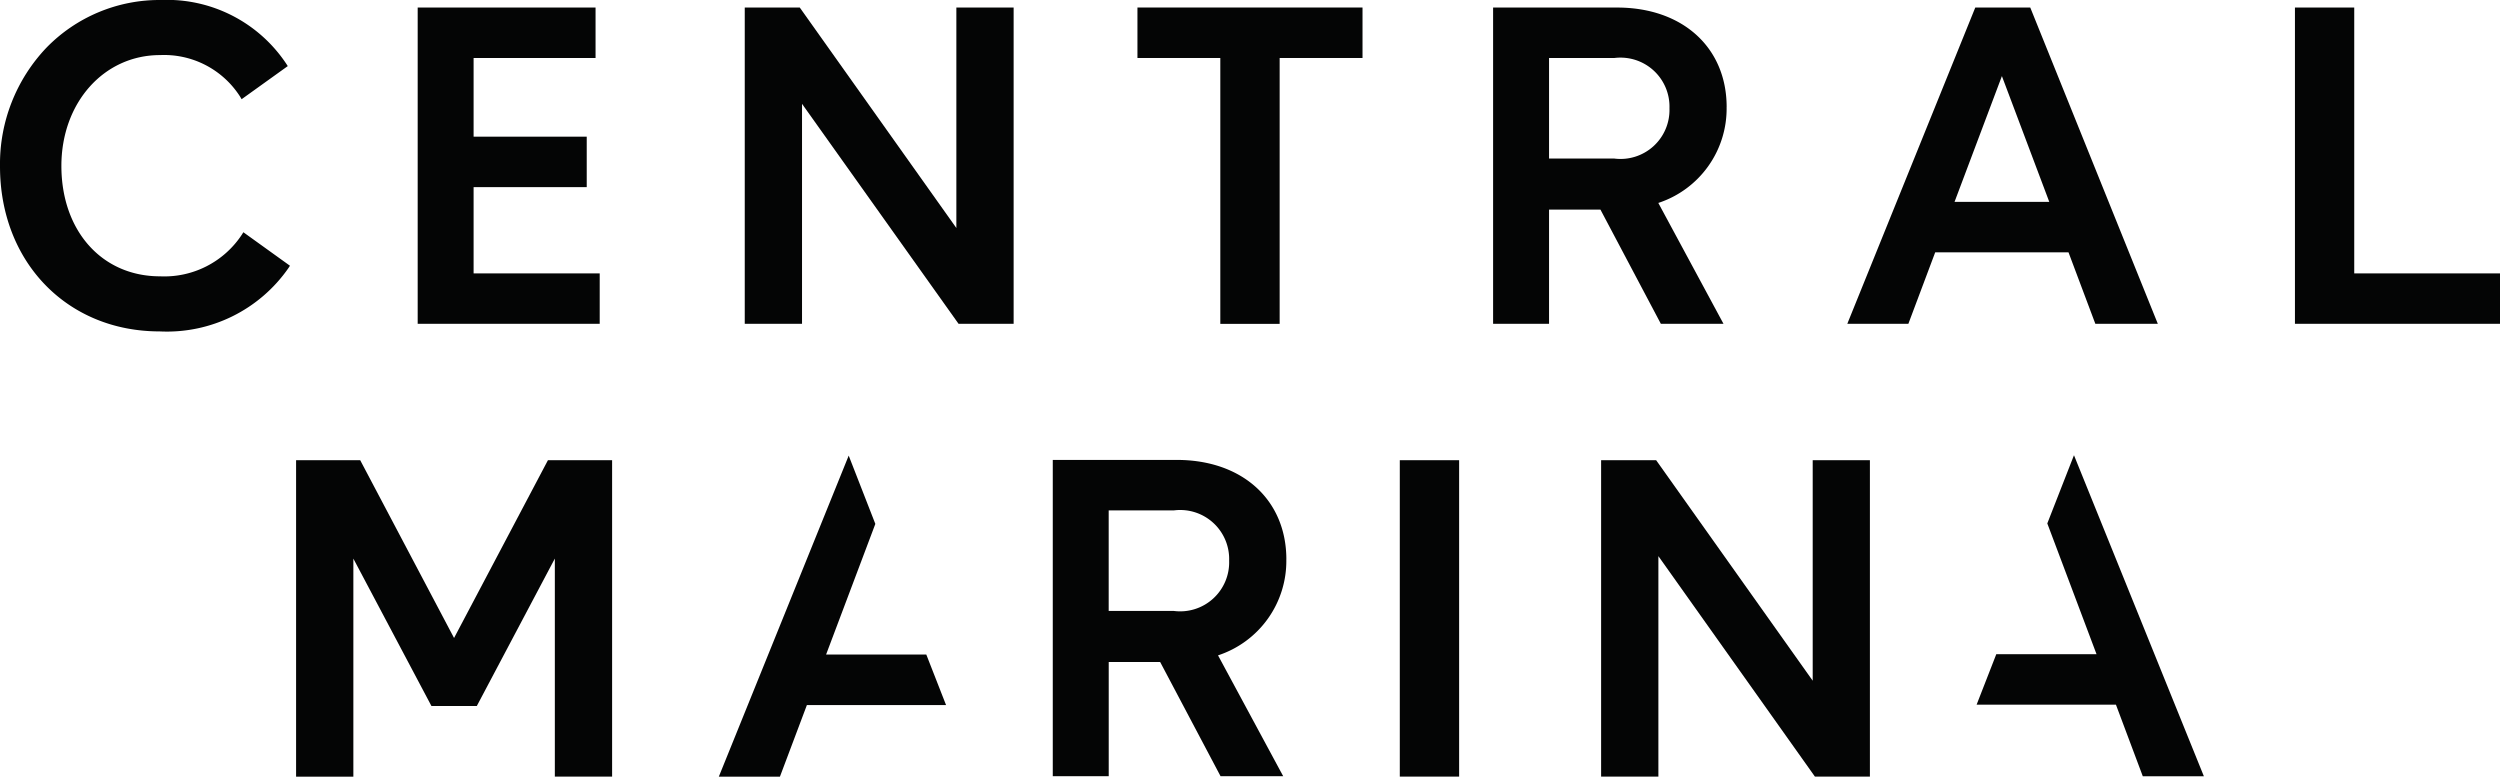 <svg id="PTC" xmlns="http://www.w3.org/2000/svg" width="139.681" height="43.391" viewBox="0 0 139.681 43.391">
  <path id="Path_1" data-name="Path 1" d="M345.165,2.2V5.02h-4.63V19.875h-3.315V5.02h-4.63V2.2Z" transform="translate(-269.038 -1.78)" fill="#040505"/>
  <path id="Path_2" data-name="Path 2" d="M232.8,2.21V19.881h-3.076L220.977,7.589V19.881h-3.2V2.21h3.075L229.6,14.527V2.21Z" transform="translate(-176.166 -1.788)" fill="#040505"/>
  <path id="Path_3" data-name="Path 3" d="M132.3,17.063v2.818H122.13V2.21h9.938v2.82h-6.814V9.425h6.321v2.82h-6.321v4.817Z" transform="translate(-98.793 -1.788)" fill="#040505"/>
  <g id="Group_1" data-name="Group 1">
    <path id="Path_4" data-name="Path 4" d="M16.2,14.847l-.078.122a8.272,8.272,0,0,1-7.2,3.548C3.749,18.518,0,14.639,0,9.294A9.429,9.429,0,0,1,2.591,2.669,8.819,8.819,0,0,1,8.987,0,8.011,8.011,0,0,1,16,3.571l.078.122L13.5,5.543,13.416,5.4A5.036,5.036,0,0,0,8.939,3.078C5.8,3.078,3.43,5.74,3.43,9.269c0,3.632,2.266,6.17,5.509,6.17a5.188,5.188,0,0,0,4.573-2.327l.086-.136Z" fill="#040505"/>
    <path id="Path_5" data-name="Path 5" d="M449.63,7.769c0-3.325-2.459-5.559-6.121-5.559h-6.928V19.881h3.126V13.5h2.872l3.333,6.3.042.08h3.5l-3.642-6.753a5.546,5.546,0,0,0,3.816-5.36M439.707,5.03h3.638a2.738,2.738,0,0,1,3.09,2.809,2.737,2.737,0,0,1-3.09,2.807h-3.638Z" transform="translate(-353.158 -1.788)" fill="#040505"/>
    <path id="Path_6" data-name="Path 6" d="M550.373,2.21H547.3l-7.066,17.461-.084.21h3.411l1.5-3.994h7.448l1.5,3.994H557.5Zm1.062,10.857h-5.293l2.646-7.028Z" transform="translate(-436.937 -1.788)" fill="#040505"/>
    <path id="Path_7" data-name="Path 7" d="M682.5,17.063v2.818H671.04V2.21h3.313V17.063Z" transform="translate(-542.816 -1.788)" fill="#040505"/>
    <path id="Path_8" data-name="Path 8" d="M104.244,134.569v17.677h-3.2V140.063L96.685,148.3H94.149l-4.362-8.234v12.184h-3.2V134.569h3.583l5.243,9.932,5.245-9.932Z" transform="translate(-70.044 -108.855)" fill="#040505"/>
    <path id="Path_9" data-name="Path 9" d="M320.881,140.038c0-3.325-2.459-5.559-6.12-5.559H307.83v17.673h3.126V145.77h2.874l3.375,6.382h3.5l-3.642-6.753a5.55,5.55,0,0,0,3.816-5.362m-3.195.071a2.739,2.739,0,0,1-3.092,2.809h-3.638V137.3h3.638a2.738,2.738,0,0,1,3.092,2.809" transform="translate(-249.009 -108.782)" fill="#040505"/>
    <rect id="Rectangle_1" data-name="Rectangle 1" width="3.315" height="17.677" transform="translate(78.21 25.714)" fill="#040505"/>
    <path id="Path_10" data-name="Path 10" d="M483.172,134.569v17.677H480.1l-.046-.065-8.7-12.254v12.319h-3.2V134.569h3.076l.046.065,8.7,12.254V134.569Z" transform="translate(-378.696 -108.855)" fill="#040505"/>
    <path id="Path_11" data-name="Path 11" d="M222.877,147.142H215.1l-1.506,4H210.18l7.257-17.939,1.488,3.816-2.752,7.3h5.6Z" transform="translate(-170.018 -107.747)" fill="#040505"/>
    <path id="Path_12" data-name="Path 12" d="M590.658,151.038h-3.413l-1.5-4H577.96l1.1-2.822h5.6l-2.75-7.305L583.4,133.1Z" transform="translate(-467.522 -107.666)" fill="#040505"/>
  </g>
</svg>

